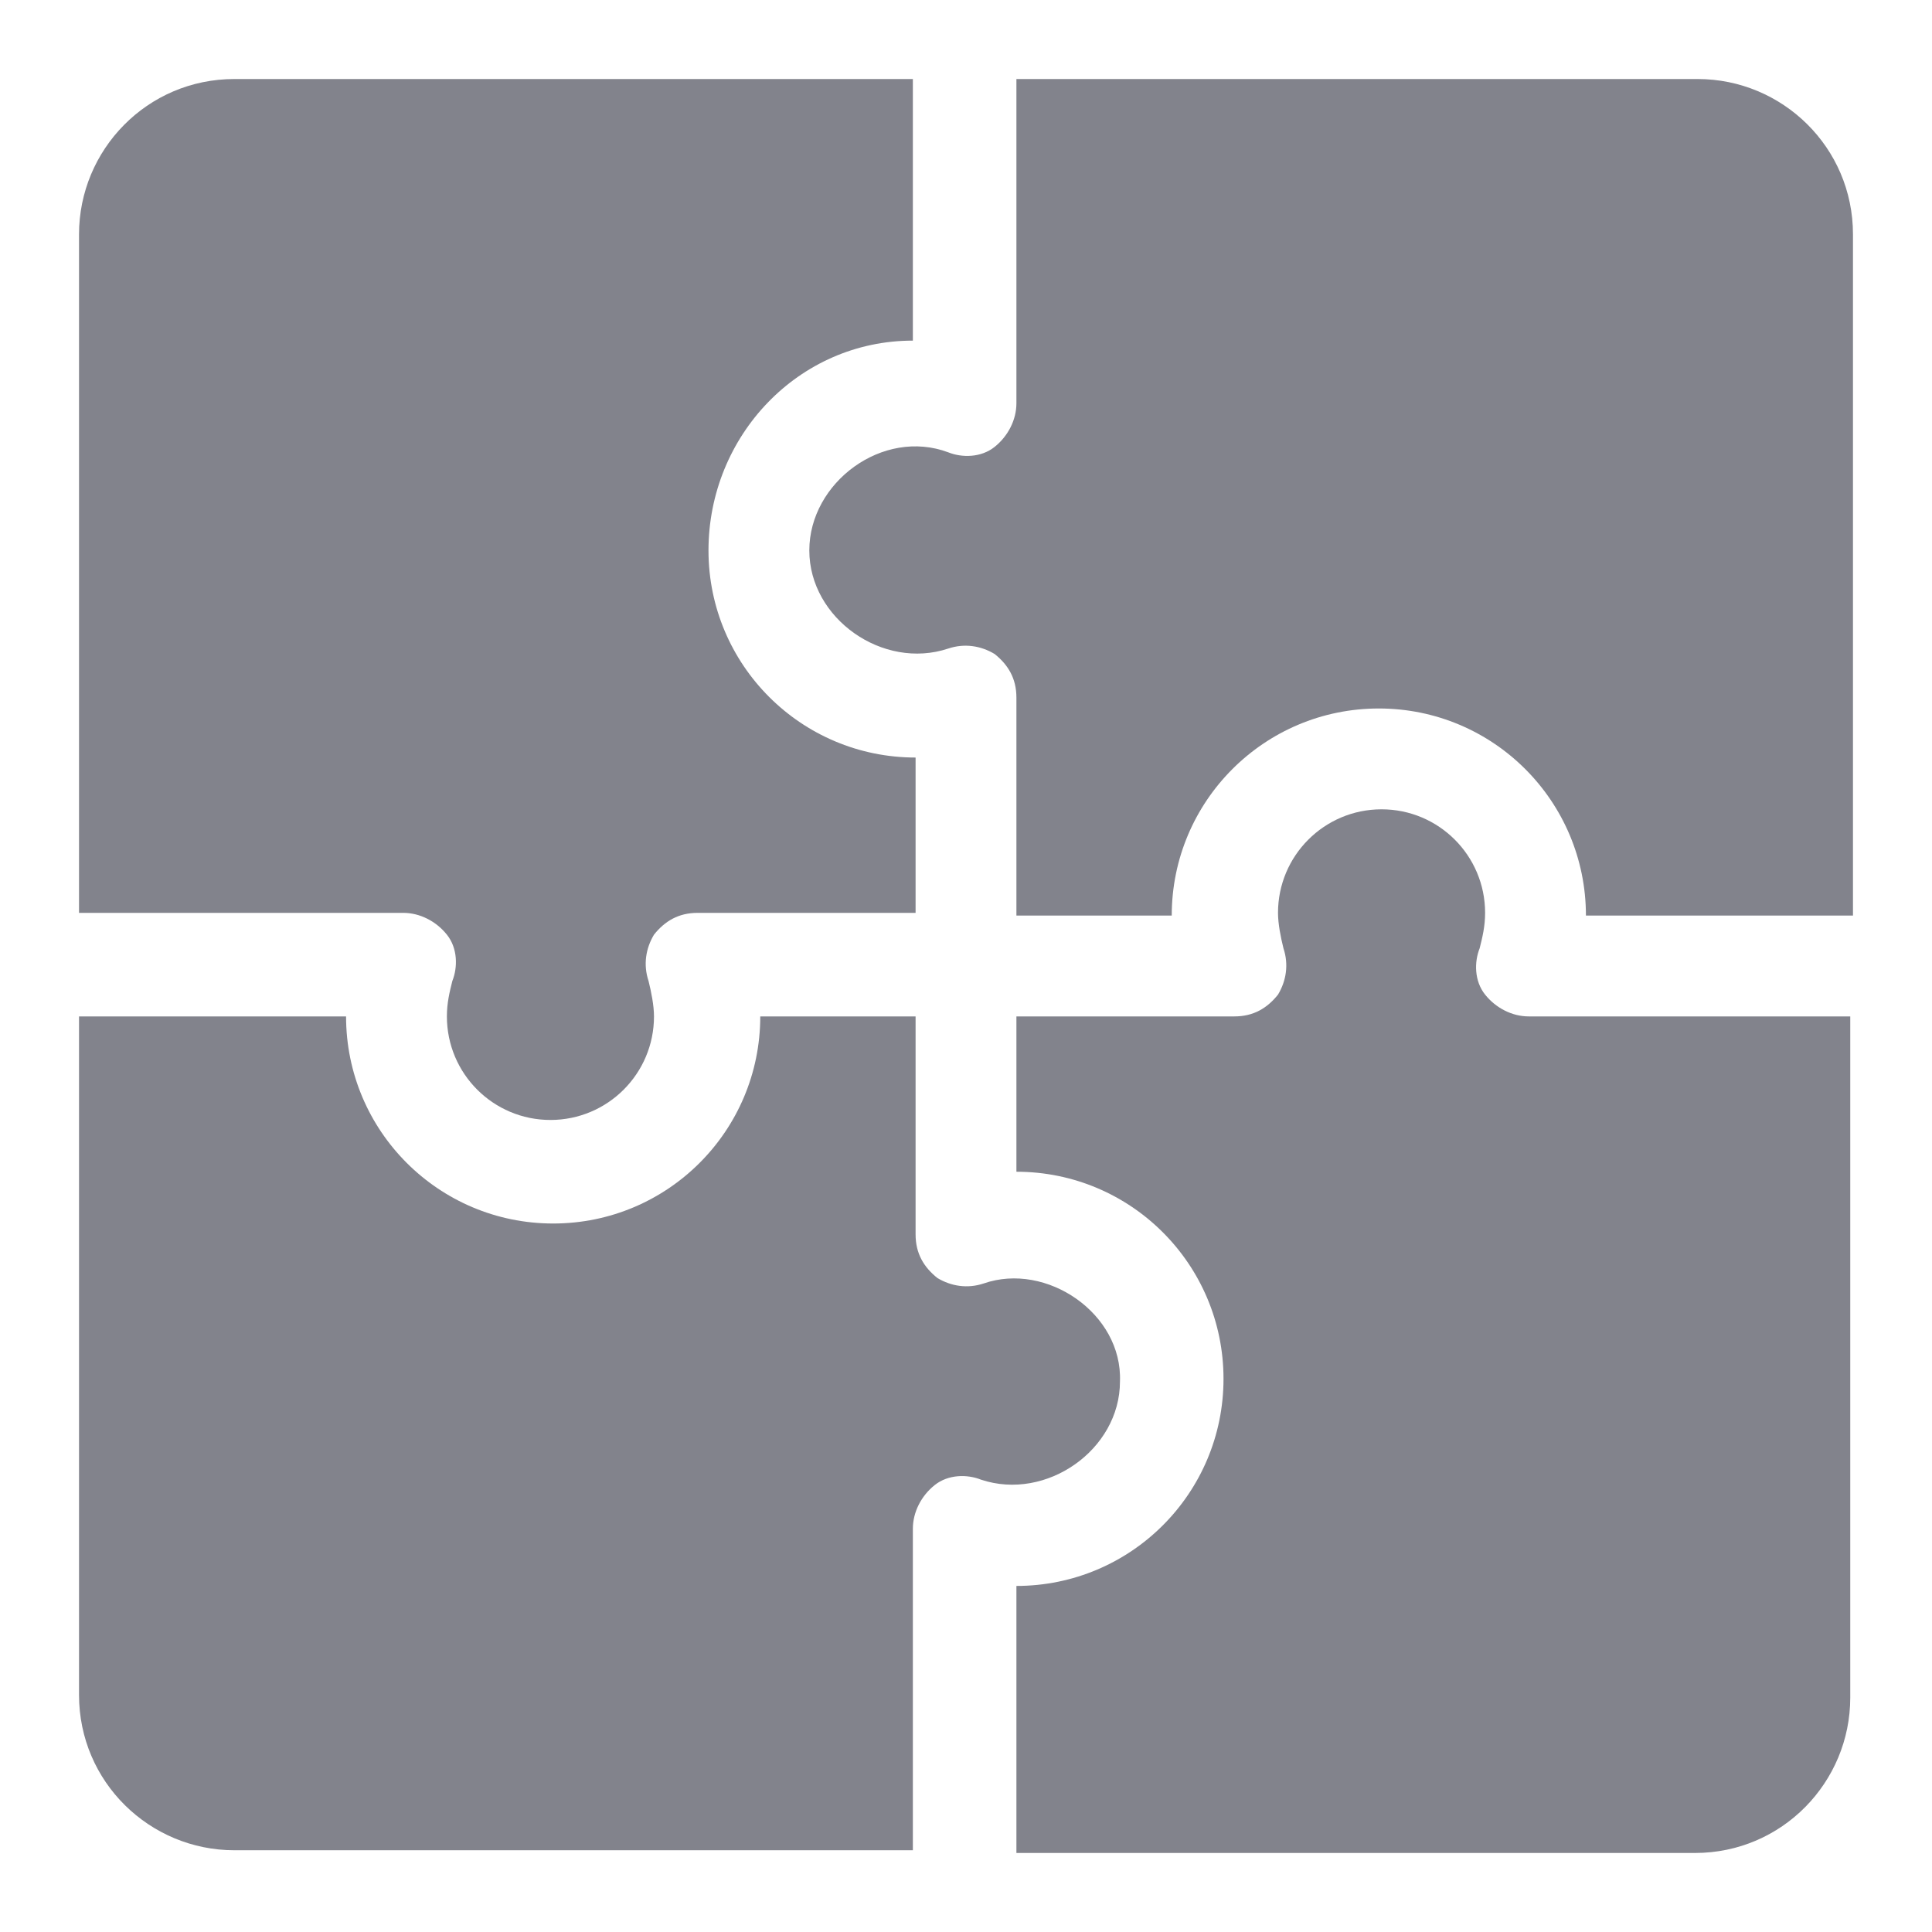 <?xml version="1.0" encoding="utf-8"?>
<!-- Generator: Adobe Illustrator 22.1.0, SVG Export Plug-In . SVG Version: 6.00 Build 0)  -->
<svg version="1.1" id="Capa_1" xmlns="http://www.w3.org/2000/svg" xmlns:xlink="http://www.w3.org/1999/xlink" x="0px" y="0px"
	 viewBox="0 0 70.9 70.9" style="enable-background:new 0 0 70.9 70.9;" xml:space="preserve">
<style type="text/css">
	.st0{fill:#82838C;}
</style>
<g>
	<g>
		<g>
			<path class="st0" d="M33.5,12.5V2.9H8.6c-3.2,0-5.7,2.6-5.7,5.7v24.9h11.9c0.6,0,1.2,0.3,1.6,0.8c0.4,0.5,0.4,1.2,0.2,1.7
				c-0.1,0.4-0.2,0.8-0.2,1.3c0,2.1,1.7,3.8,3.8,3.8s3.8-1.7,3.8-3.8c0-0.4-0.1-0.9-0.2-1.3c-0.2-0.6-0.1-1.2,0.2-1.7
				c0.4-0.5,0.9-0.8,1.6-0.8h8v-5.7c-4.2,0-7.6-3.4-7.6-7.6S29.3,12.5,33.5,12.5z"/>
		</g>
	</g>
	<g>
		<g>
			<path class="st0" d="M62.3,2.9H37.3v11.9c0,0.6-0.3,1.2-0.8,1.6c-0.5,0.4-1.2,0.4-1.7,0.2c-2.4-0.9-5.1,1.1-5.1,3.6
				s2.7,4.4,5.1,3.6c0.6-0.2,1.2-0.1,1.7,0.2c0.5,0.4,0.8,0.9,0.8,1.6v8h5.7c0-4.2,3.4-7.6,7.6-7.6s7.6,3.4,7.6,7.6H68V8.6
				C68,5.4,65.4,2.9,62.3,2.9z"/>
		</g>
	</g>
	<g>
		<g>
			<path class="st0" d="M36.1,47.1c-0.6,0.2-1.2,0.1-1.7-0.2c-0.5-0.4-0.8-0.9-0.8-1.6v-8h-5.7c0,4.2-3.4,7.6-7.6,7.6
				s-7.6-3.4-7.6-7.6H2.9v24.9c0,3.2,2.6,5.7,5.7,5.7h24.9V56.1c0-0.6,0.3-1.2,0.8-1.6c0.5-0.4,1.2-0.4,1.7-0.2
				c2.4,0.8,5.1-1.1,5.1-3.6C41.2,48.2,38.4,46.3,36.1,47.1z"/>
		</g>
	</g>
	<g>
		<g>
			<path class="st0" d="M56.1,37.3c-0.6,0-1.2-0.3-1.6-0.8c-0.4-0.5-0.4-1.2-0.2-1.7c0.1-0.4,0.2-0.8,0.2-1.3c0-2.1-1.7-3.8-3.8-3.8
				c-2.1,0-3.8,1.7-3.8,3.8c0,0.4,0.1,0.9,0.2,1.3c0.2,0.6,0.1,1.2-0.2,1.7c-0.4,0.5-0.9,0.8-1.6,0.8h-8v5.7c4.2,0,7.6,3.4,7.6,7.6
				s-3.4,7.6-7.6,7.6V68h24.9c3.2,0,5.7-2.6,5.7-5.7V37.3H56.1z"/>
		</g>
	</g>
</g>
</svg>
